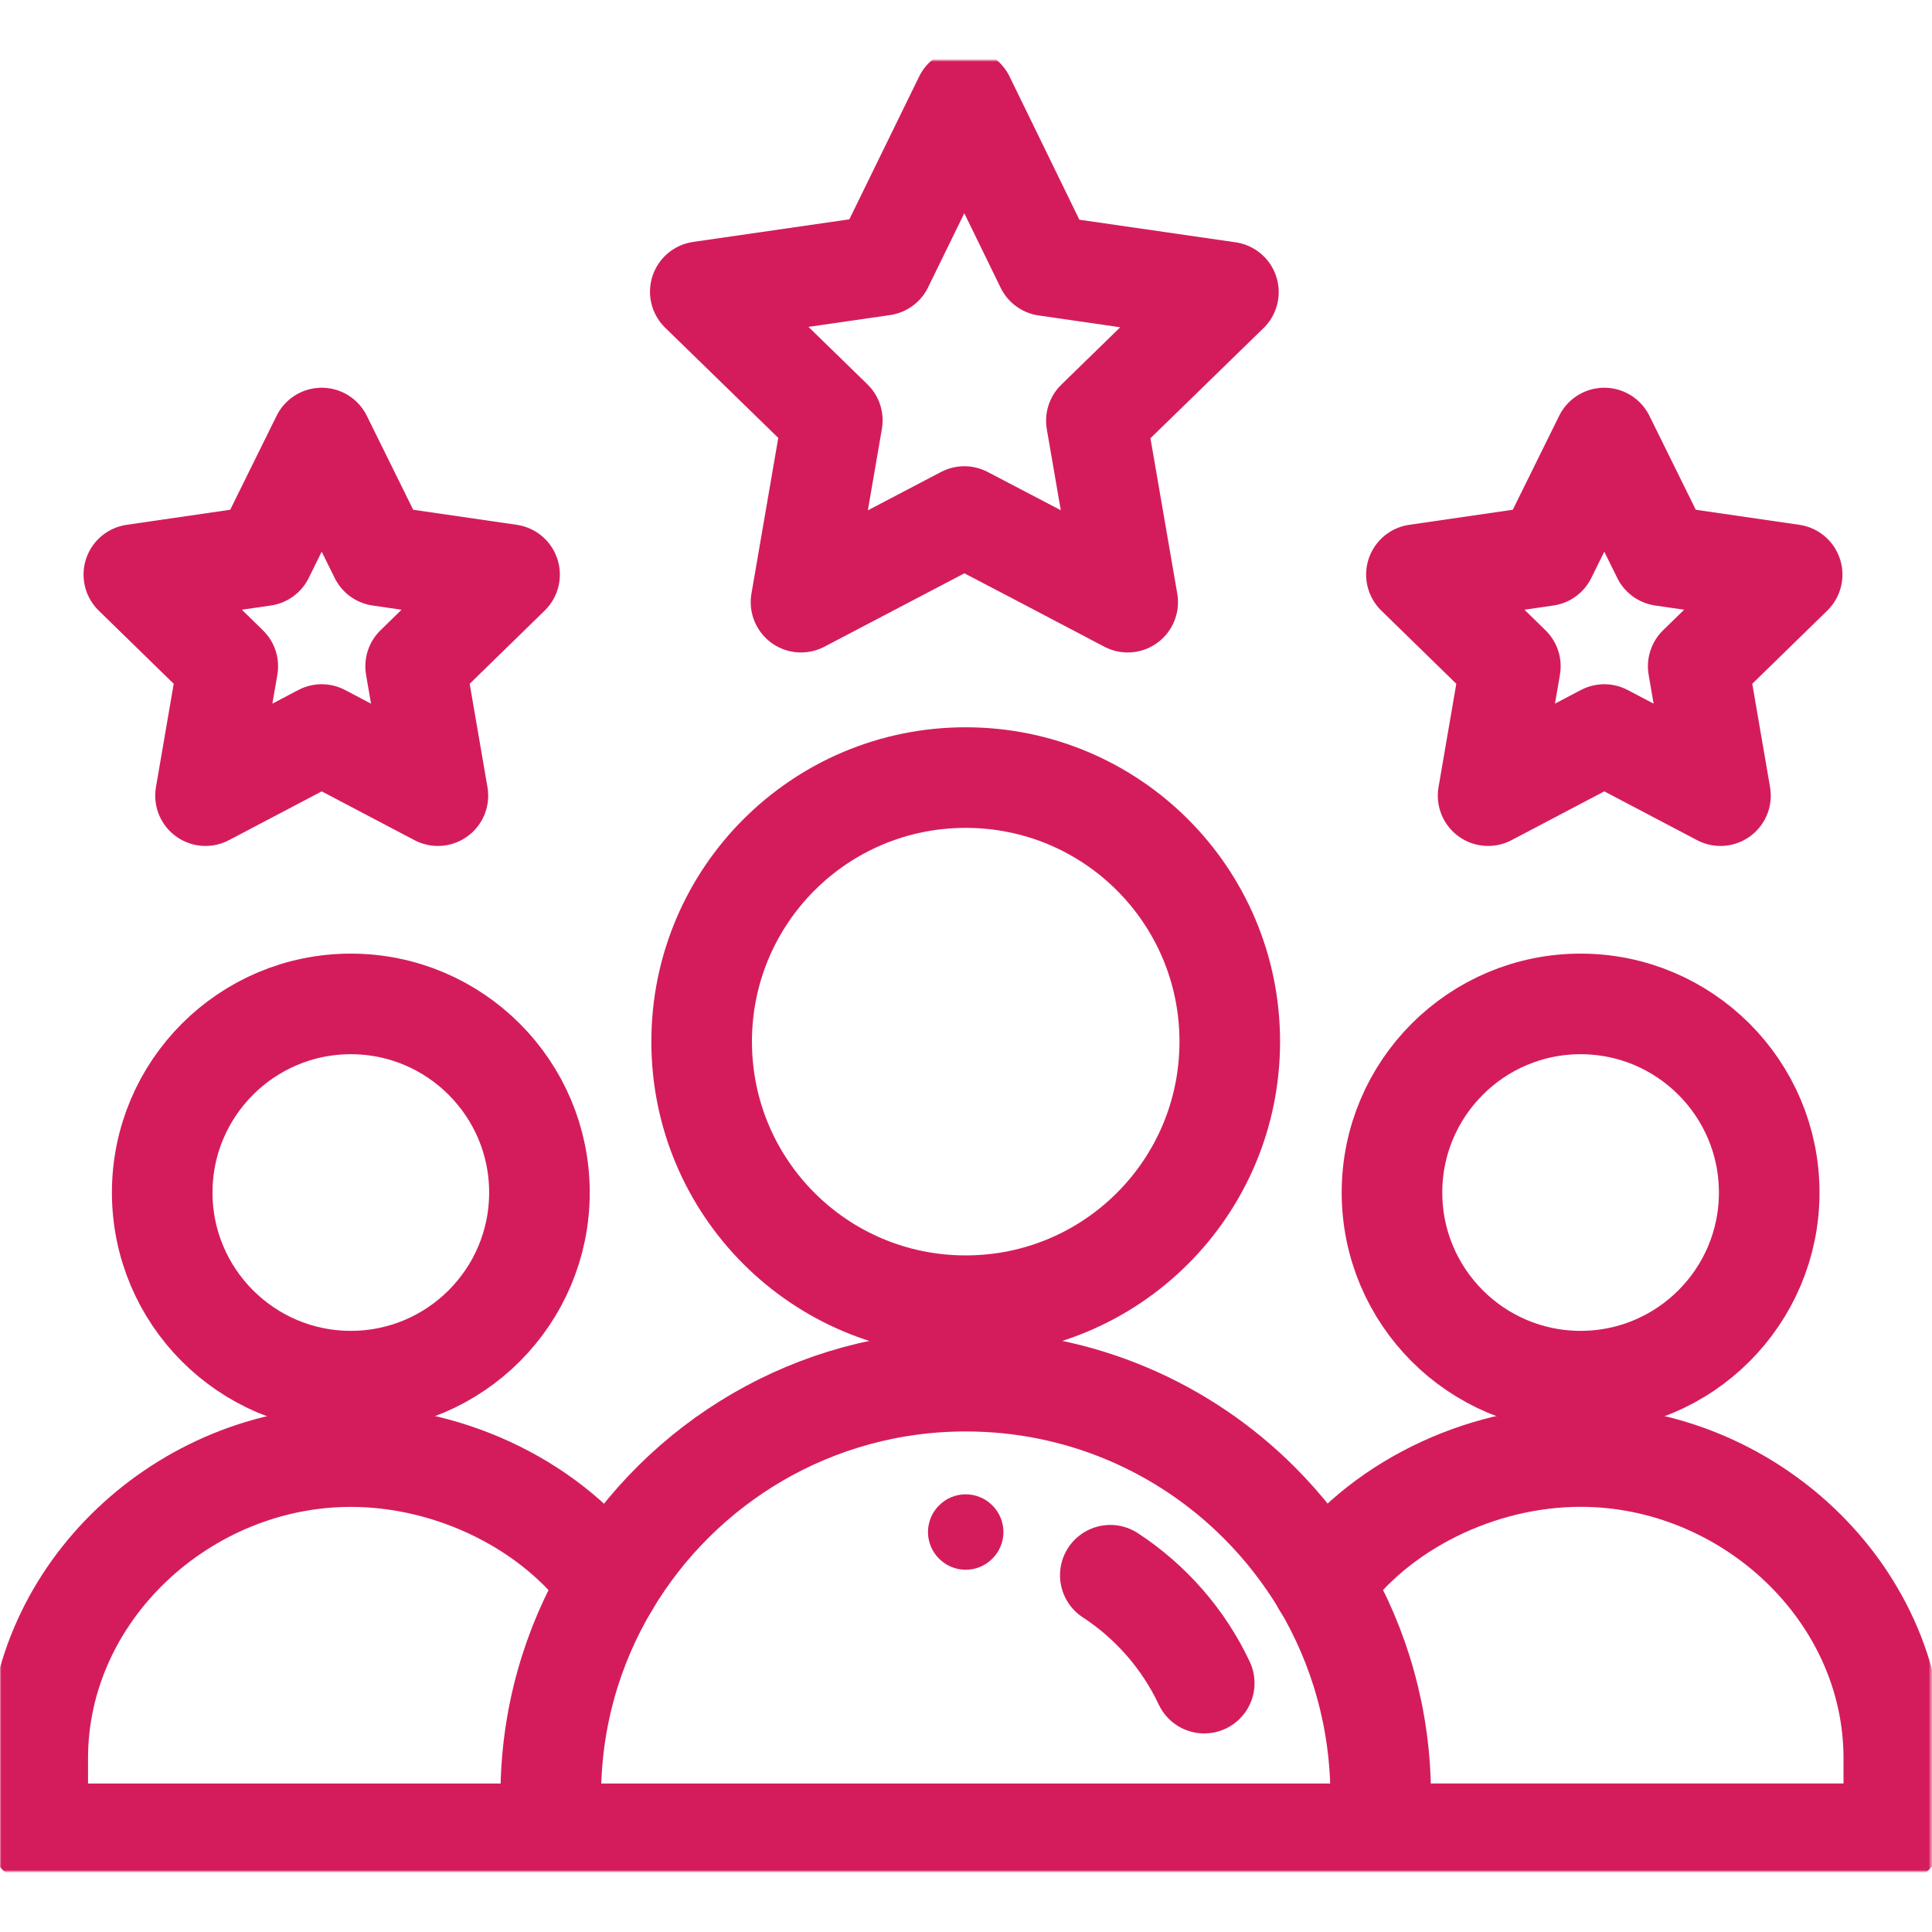 <?xml version="1.0" encoding="utf-8"?>
<!-- Generator: Adobe Illustrator 25.4.8, SVG Export Plug-In . SVG Version: 6.00 Build 0)  -->
<svg version="1.1" id="svg633" xmlns="http://www.w3.org/2000/svg" xmlns:xlink="http://www.w3.org/1999/xlink" x="0px" y="0px"
	 viewBox="0 0 682.7 682.7" style="enable-background:new 0 0 682.7 682.7;" xml:space="preserve">
<style type="text/css">
	.st0{fill:#FFFFFF;filter:url(#Adobe_OpacityMaskFilter);}
	.st1{fill:#FFFFFF;}
	.st2{mask:url(#custom_00000054978799168894787820000012900093369339922834_);}
	.st3{fill:#D41C5C;}
	.st4{fill:none;stroke:#D41C5C;stroke-width:26.667;stroke-linecap:round;stroke-linejoin:round;stroke-miterlimit:13.333;}
</style>
<defs>
	<filter id="Adobe_OpacityMaskFilter" filterUnits="userSpaceOnUse" x="0" y="21.3" width="682.7" height="640">
		<feColorMatrix  type="matrix" values="1 0 0 0 0  0 1 0 0 0  0 0 1 0 0  0 0 0 1 0"/>
	</filter>
</defs>
<mask maskUnits="userSpaceOnUse" x="0" y="21.3" width="682.7" height="640" id="custom_00000054978799168894787820000012900093369339922834_">
	<rect id="bg_00000008843129853450253630000017622105232067291070_" class="st0" width="682.7" height="682.7"/>
	<g transform="matrix(1.333,0,0,-1.333,0,682.667)">
		<path id="path651_00000062160835651465051360000002562248155030461091_" class="st1" d="M256,116c5.5,0,10-4.5,10-10
			c0-5.5-4.5-10-10-10c-5.5,0-10,4.5-10,10C246,111.5,250.5,116,256,116"/>
	</g>
</mask>
<g class="st2">
	<g id="g639" transform="matrix(1.333,0,0,-1.333,0,682.667)">
		<g id="g641">
			<g>
				<g id="g643">
					<g id="g649" transform="translate(256,116)">
						<path id="path651_00000098925121595798252960000011324994649078392223_" class="st3" d="M0,0c5.5,0,10-4.5,10-10S5.5-20,0-20
							s-10,4.5-10,10S-5.5,0,0,0"/>
					</g>
					<g id="g653" transform="translate(469,196)">
						<path id="path655" class="st4" d="M0,0c0-27.6-22.4-50-50-50s-50,22.4-50,50s22.4,50,50,50S0,27.6,0,0z"/>
					</g>
					<g id="g657" transform="translate(146,26)">
						<path id="path659" class="st4" d="M0,0h-136v20c0,44.2,38.8,80,83,80c27,0,53.9-13.4,68.4-33.9"/>
					</g>
					<g id="g661" transform="translate(350.63,92.12)">
						<path id="path663" class="st4" d="M0,0c14.5,20.5,41.4,33.9,68.4,33.9c44.2,0,83-35.8,83-80v-20h-136"/>
					</g>
					<g id="g665" transform="translate(143,196)">
						<path id="path667" class="st4" d="M0,0c0-27.6-22.4-50-50-50s-50,22.4-50,50s22.4,50,50,50S0,27.6,0,0z"/>
					</g>
					<g id="g669" transform="translate(326,236)">
						<path id="path671" class="st4" d="M0,0c0-38.7-31.3-70-70-70s-70,31.3-70,70s31.3,70,70,70S0,38.7,0,0z"/>
					</g>
					<g id="g673" transform="translate(255.64,486)">
						<path id="path675" class="st4" d="M0,0l-21.6-44.2l-48.4-7l35-34.1l-8.3-48.2L0-110.8c16.3-8.5,27.5-14.4,43.3-22.7L35-85.4
							l35,34.1l-48.4,7L0,0z"/>
					</g>
					<g id="g677" transform="translate(425.28,317.41)">
						<path id="path679" class="st4" d="M0,0l30.8-16.2l-5.9,34.3l24.9,24.3l-34.4,5L0,78.6l-15.4-31.2l-34.4-5l24.9-24.3l-5.9-34.3
							L0,0z"/>
					</g>
					<g id="g681" transform="translate(85.28,317.41)">
						<path id="path683" class="st4" d="M0,0l30.8-16.2l-5.9,34.3l24.9,24.3l-34.4,5L0,78.6l-15.4-31.2l-34.4-5l24.9-24.3l-5.9-34.3
							L0,0z"/>
					</g>
					<g id="g685" transform="translate(366,26)">
						<path id="path687" class="st4" d="M0,0h-220v10c0,20.5,5.6,39.7,15.4,56.1c19.2,32.3,54.4,53.9,94.6,53.9
							c30.4,0,57.9-12.3,77.8-32.2c6.5-6.5,12.1-13.7,16.9-21.7C-5.6,49.7,0,30.5,0,10V0z"/>
					</g>
					<g id="g689" transform="translate(294.33,94.55)">
						<path id="path691" class="st4" d="M0,0c10.7-7,19.4-16.9,24.9-28.6"/>
					</g>
				</g>
			</g>
		</g>
	</g>
</g>
</svg>
